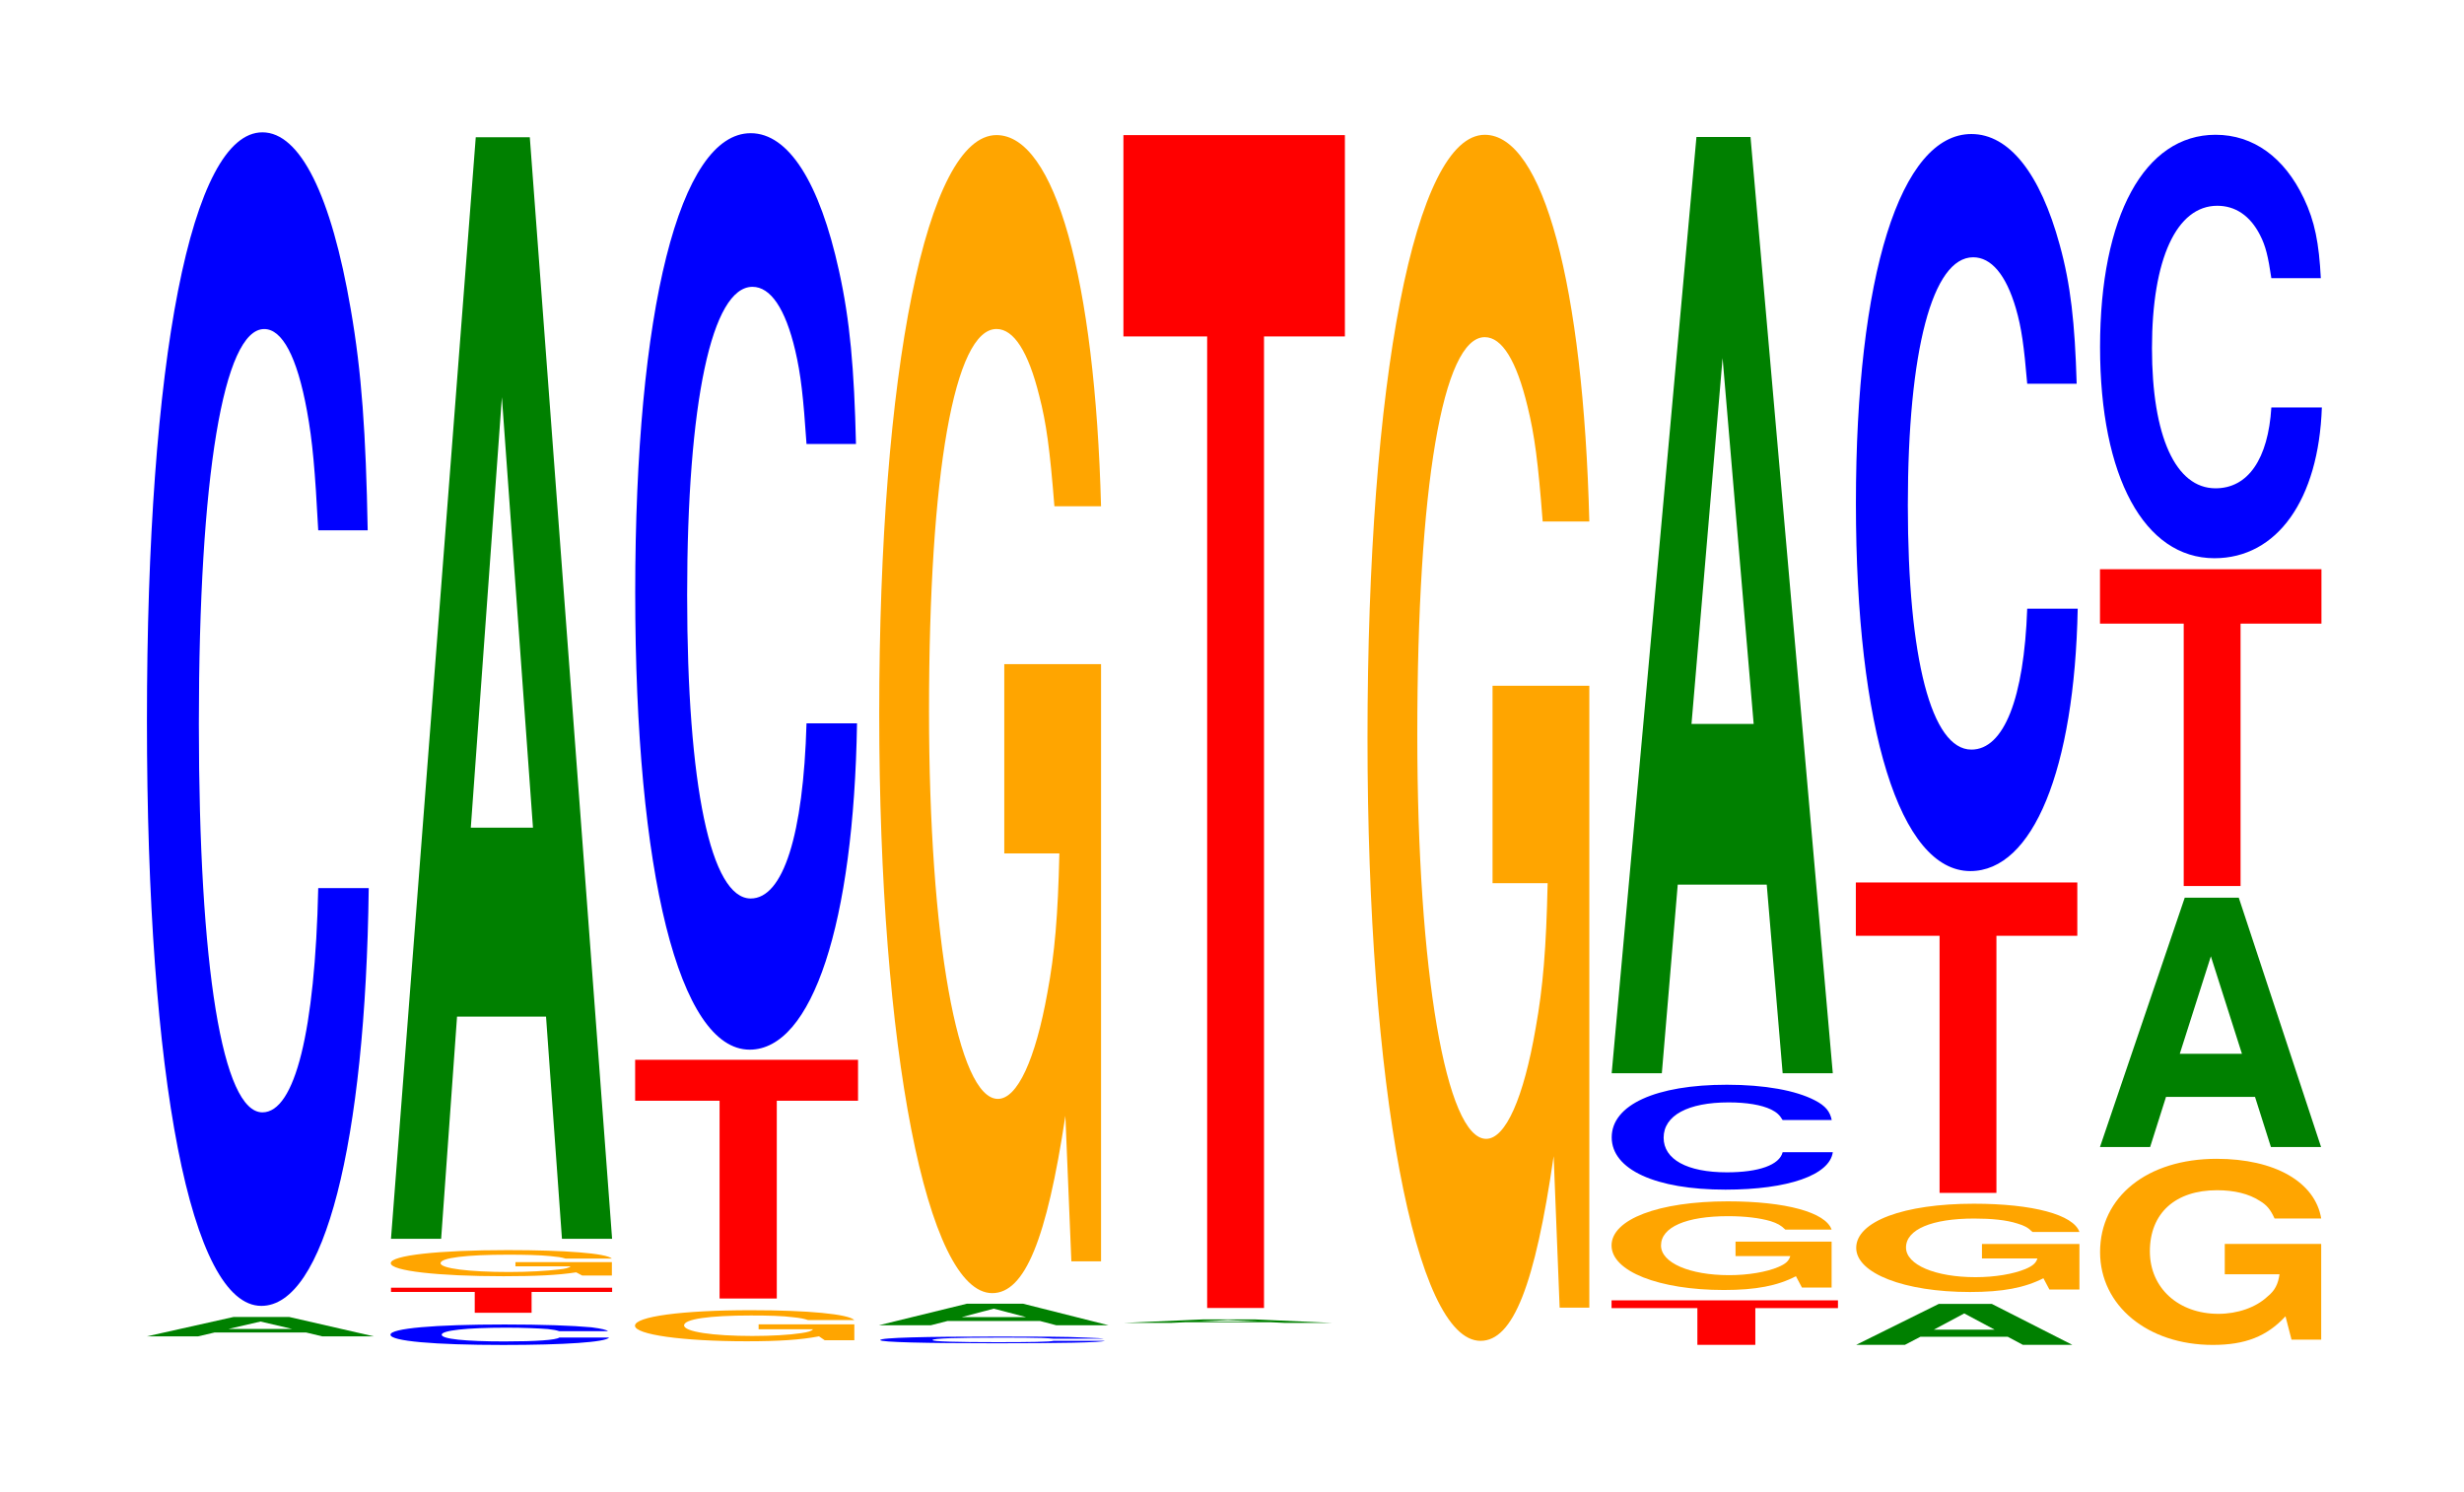 <?xml version="1.0" encoding="UTF-8"?>
<svg xmlns="http://www.w3.org/2000/svg" xmlns:xlink="http://www.w3.org/1999/xlink" width="109pt" height="66pt" viewBox="0 0 109 66" version="1.1">
<defs>
<g>
<symbol overflow="visible" id="glyph0-0">
<path style="stroke:none;" d="M 7.438 -0.172 L 8.156 0 L 10.438 0 L 6.688 -0.859 L 4.234 -0.859 L 0.391 0 L 2.656 0 L 3.391 -0.172 Z M 6.828 -0.328 L 4 -0.328 L 5.422 -0.656 Z M 6.828 -0.328 "/>
</symbol>
<symbol overflow="visible" id="glyph1-0">
<path style="stroke:none;" d="M 10.438 -32.75 C 10.359 -37.031 10.172 -39.75 9.688 -42.531 C 8.828 -47.562 7.453 -50.359 5.781 -50.359 C 2.641 -50.359 0.672 -40.359 0.672 -24.328 C 0.672 -8.422 2.625 1.562 5.734 1.562 C 8.5 1.562 10.344 -5.578 10.484 -16.922 L 8.25 -16.922 C 8.109 -10.594 7.219 -7 5.781 -7 C 4.016 -7 2.969 -13.391 2.969 -24.188 C 2.969 -35.125 4.062 -41.656 5.859 -41.656 C 6.656 -41.656 7.312 -40.438 7.75 -38.047 C 8 -36.688 8.109 -35.406 8.25 -32.75 Z M 10.438 -32.75 "/>
</symbol>
<symbol overflow="visible" id="glyph2-0">
<path style="stroke:none;" d="M 10.281 -0.578 C 10.203 -0.641 10.016 -0.688 9.547 -0.75 C 8.703 -0.828 7.344 -0.875 5.703 -0.875 C 2.594 -0.875 0.656 -0.703 0.656 -0.422 C 0.656 -0.141 2.578 0.031 5.641 0.031 C 8.375 0.031 10.188 -0.094 10.328 -0.297 L 8.125 -0.297 C 7.984 -0.188 7.109 -0.125 5.703 -0.125 C 3.953 -0.125 2.922 -0.234 2.922 -0.422 C 2.922 -0.609 4 -0.734 5.781 -0.734 C 6.562 -0.734 7.203 -0.703 7.625 -0.672 C 7.875 -0.641 7.984 -0.625 8.125 -0.578 Z M 10.281 -0.578 "/>
</symbol>
<symbol overflow="visible" id="glyph3-0">
<path style="stroke:none;" d="M 6.453 -0.922 L 10.016 -0.922 L 10.016 -1.109 L 0.234 -1.109 L 0.234 -0.922 L 3.938 -0.922 L 3.938 0 L 6.453 0 Z M 6.453 -0.922 "/>
</symbol>
<symbol overflow="visible" id="glyph4-0">
<path style="stroke:none;" d="M 10.391 -0.594 L 6.125 -0.594 L 6.125 -0.406 L 8.562 -0.406 C 8.5 -0.344 8.344 -0.297 8.031 -0.266 C 7.5 -0.203 6.703 -0.156 5.844 -0.156 C 4.078 -0.156 2.812 -0.312 2.812 -0.547 C 2.812 -0.781 3.938 -0.922 5.797 -0.922 C 6.547 -0.922 7.203 -0.906 7.672 -0.859 C 7.984 -0.828 8.141 -0.812 8.344 -0.75 L 10.391 -0.75 C 10.141 -0.984 8.344 -1.125 5.781 -1.125 C 2.703 -1.125 0.609 -0.891 0.609 -0.547 C 0.609 -0.203 2.719 0.031 5.594 0.031 C 7.031 0.031 8 -0.016 8.812 -0.141 L 9.078 0 L 10.391 0 Z M 10.391 -0.594 "/>
</symbol>
<symbol overflow="visible" id="glyph5-0">
<path style="stroke:none;" d="M 7.234 -9.828 L 7.938 0 L 10.156 0 L 6.516 -48.734 L 4.125 -48.734 L 0.375 0 L 2.594 0 L 3.297 -9.828 Z M 6.656 -18.188 L 3.906 -18.188 L 5.281 -37.234 Z M 6.656 -18.188 "/>
</symbol>
<symbol overflow="visible" id="glyph6-0">
<path style="stroke:none;" d="M 10.312 -0.703 L 6.078 -0.703 L 6.078 -0.484 L 8.484 -0.484 C 8.422 -0.406 8.281 -0.359 7.953 -0.312 C 7.438 -0.234 6.641 -0.188 5.797 -0.188 C 4.047 -0.188 2.781 -0.375 2.781 -0.656 C 2.781 -0.938 3.906 -1.094 5.734 -1.094 C 6.5 -1.094 7.141 -1.078 7.609 -1.016 C 7.922 -0.984 8.078 -0.953 8.266 -0.891 L 10.312 -0.891 C 10.047 -1.156 8.281 -1.328 5.734 -1.328 C 2.688 -1.328 0.609 -1.047 0.609 -0.641 C 0.609 -0.25 2.703 0.047 5.547 0.047 C 6.969 0.047 7.938 -0.016 8.75 -0.172 L 9 0 L 10.312 0 Z M 10.312 -0.703 "/>
</symbol>
<symbol overflow="visible" id="glyph7-0">
<path style="stroke:none;" d="M 6.5 -8.75 L 10.094 -8.75 L 10.094 -10.562 L 0.234 -10.562 L 0.234 -8.75 L 3.969 -8.75 L 3.969 0 L 6.5 0 Z M 6.5 -8.75 "/>
</symbol>
<symbol overflow="visible" id="glyph8-0">
<path style="stroke:none;" d="M 10.438 -25.578 C 10.359 -28.922 10.172 -31.047 9.688 -33.234 C 8.828 -37.156 7.453 -39.328 5.781 -39.328 C 2.641 -39.328 0.672 -31.531 0.672 -19 C 0.672 -6.578 2.625 1.219 5.734 1.219 C 8.5 1.219 10.344 -4.359 10.484 -13.219 L 8.25 -13.219 C 8.109 -8.281 7.219 -5.469 5.781 -5.469 C 4.016 -5.469 2.969 -10.453 2.969 -18.891 C 2.969 -27.438 4.062 -32.531 5.859 -32.531 C 6.656 -32.531 7.312 -31.578 7.75 -29.719 C 8 -28.656 8.109 -27.656 8.25 -25.578 Z M 10.438 -25.578 "/>
</symbol>
<symbol overflow="visible" id="glyph9-0">
<path style="stroke:none;" d="M 10.578 -0.203 C 10.5 -0.219 10.297 -0.234 9.812 -0.25 C 8.938 -0.297 7.547 -0.297 5.859 -0.297 C 2.672 -0.297 0.688 -0.25 0.688 -0.141 C 0.688 -0.047 2.656 0 5.797 0 C 8.609 0 10.484 -0.031 10.625 -0.109 L 8.359 -0.109 C 8.219 -0.062 7.297 -0.047 5.859 -0.047 C 4.062 -0.047 3 -0.078 3 -0.141 C 3 -0.219 4.109 -0.25 5.938 -0.25 C 6.75 -0.25 7.406 -0.25 7.844 -0.234 C 8.094 -0.219 8.219 -0.219 8.359 -0.203 Z M 10.578 -0.203 "/>
</symbol>
<symbol overflow="visible" id="glyph10-0">
<path style="stroke:none;" d="M 7.516 -0.188 L 8.234 0 L 10.547 0 L 6.766 -0.953 L 4.281 -0.953 L 0.391 0 L 2.688 0 L 3.422 -0.188 Z M 6.906 -0.359 L 4.047 -0.359 L 5.469 -0.734 Z M 6.906 -0.359 "/>
</symbol>
<symbol overflow="visible" id="glyph11-0">
<path style="stroke:none;" d="M 10.422 -26.281 L 6.141 -26.281 L 6.141 -17.906 L 8.578 -17.906 C 8.516 -15.156 8.375 -13.484 8.047 -11.734 C 7.516 -8.781 6.719 -7.047 5.859 -7.047 C 4.094 -7.047 2.812 -14.156 2.812 -24.203 C 2.812 -34.734 3.938 -41.109 5.797 -41.109 C 6.562 -41.109 7.203 -40.109 7.688 -38.156 C 8 -36.953 8.156 -35.812 8.359 -33.266 L 10.422 -33.266 C 10.156 -43.328 8.375 -49.688 5.797 -49.688 C 2.719 -49.688 0.609 -39.297 0.609 -24.078 C 0.609 -9.25 2.719 1.547 5.609 1.547 C 7.047 1.547 8.016 -0.812 8.844 -6.297 L 9.109 0.141 L 10.422 0.141 Z M 10.422 -26.281 "/>
</symbol>
<symbol overflow="visible" id="glyph12-0">
<path style="stroke:none;" d="M 10.516 0 C 10.438 0 10.234 0 9.766 0 C 8.891 0 7.516 0 5.828 0 C 2.656 0 0.672 0 0.672 0 C 0.672 0 2.641 0 5.766 0 C 8.562 0 10.422 0 10.562 0 L 8.312 0 C 8.172 0 7.266 0 5.828 0 C 4.047 0 2.984 0 2.984 0 C 2.984 0 4.094 0 5.906 0 C 6.703 0 7.375 0 7.797 0 C 8.047 0 8.172 0 8.312 0 Z M 10.516 0 "/>
</symbol>
<symbol overflow="visible" id="glyph13-0">
<path style="stroke:none;" d="M 6.875 -0.031 L 7.531 0 L 9.641 0 L 6.188 -0.156 L 3.906 -0.156 L 0.359 0 L 2.453 0 L 3.125 -0.031 Z M 6.312 -0.062 L 3.703 -0.062 L 5 -0.125 Z M 6.312 -0.062 "/>
</symbol>
<symbol overflow="visible" id="glyph14-0">
<path style="stroke:none;" d="M 6.453 -42.984 L 10.031 -42.984 L 10.031 -51.891 L 0.234 -51.891 L 0.234 -42.984 L 3.938 -42.984 L 3.938 0 L 6.453 0 Z M 6.453 -42.984 "/>
</symbol>
<symbol overflow="visible" id="glyph15-0">
<path style="stroke:none;" d="M 10.422 -27.375 L 6.141 -27.375 L 6.141 -18.641 L 8.578 -18.641 C 8.516 -15.781 8.375 -14.031 8.047 -12.219 C 7.516 -9.141 6.719 -7.328 5.859 -7.328 C 4.094 -7.328 2.812 -14.734 2.812 -25.203 C 2.812 -36.172 3.938 -42.797 5.797 -42.797 C 6.562 -42.797 7.203 -41.75 7.688 -39.734 C 8 -38.469 8.156 -37.281 8.359 -34.641 L 10.422 -34.641 C 10.156 -45.109 8.375 -51.75 5.797 -51.75 C 2.719 -51.75 0.609 -40.922 0.609 -25.062 C 0.609 -9.641 2.719 1.609 5.609 1.609 C 7.047 1.609 8.016 -0.844 8.844 -6.562 L 9.109 0.141 L 10.422 0.141 Z M 10.422 -27.375 "/>
</symbol>
<symbol overflow="visible" id="glyph16-0">
<path style="stroke:none;" d="M 6.594 -1.625 L 10.25 -1.625 L 10.25 -1.969 L 0.234 -1.969 L 0.234 -1.625 L 4.031 -1.625 L 4.031 0 L 6.594 0 Z M 6.594 -1.625 "/>
</symbol>
<symbol overflow="visible" id="glyph17-0">
<path style="stroke:none;" d="M 10.344 -2.016 L 6.094 -2.016 L 6.094 -1.375 L 8.516 -1.375 C 8.453 -1.156 8.312 -1.031 7.984 -0.891 C 7.469 -0.672 6.656 -0.531 5.812 -0.531 C 4.062 -0.531 2.797 -1.078 2.797 -1.844 C 2.797 -2.656 3.906 -3.141 5.766 -3.141 C 6.516 -3.141 7.156 -3.062 7.641 -2.922 C 7.938 -2.828 8.109 -2.734 8.297 -2.547 L 10.344 -2.547 C 10.078 -3.312 8.312 -3.797 5.75 -3.797 C 2.688 -3.797 0.609 -3 0.609 -1.844 C 0.609 -0.703 2.703 0.125 5.578 0.125 C 7 0.125 7.953 -0.062 8.766 -0.484 L 9.031 0.016 L 10.344 0.016 Z M 10.344 -2.016 "/>
</symbol>
<symbol overflow="visible" id="glyph18-0">
<path style="stroke:none;" d="M 10.406 -2.938 C 10.328 -3.312 10.141 -3.562 9.656 -3.812 C 8.812 -4.25 7.438 -4.5 5.766 -4.5 C 2.625 -4.5 0.672 -3.609 0.672 -2.172 C 0.672 -0.75 2.609 0.141 5.703 0.141 C 8.469 0.141 10.312 -0.5 10.453 -1.516 L 8.234 -1.516 C 8.094 -0.953 7.188 -0.625 5.766 -0.625 C 4 -0.625 2.969 -1.203 2.969 -2.156 C 2.969 -3.141 4.047 -3.719 5.844 -3.719 C 6.641 -3.719 7.297 -3.609 7.719 -3.406 C 7.969 -3.281 8.094 -3.172 8.234 -2.938 Z M 10.406 -2.938 "/>
</symbol>
<symbol overflow="visible" id="glyph19-0">
<path style="stroke:none;" d="M 7.234 -8.344 L 7.938 0 L 10.156 0 L 6.516 -41.422 L 4.125 -41.422 L 0.375 0 L 2.594 0 L 3.297 -8.344 Z M 6.656 -15.453 L 3.906 -15.453 L 5.281 -31.641 Z M 6.656 -15.453 "/>
</symbol>
<symbol overflow="visible" id="glyph20-0">
<path style="stroke:none;" d="M 7.078 -0.359 L 7.75 0 L 9.938 0 L 6.375 -1.812 L 4.031 -1.812 L 0.375 0 L 2.531 0 L 3.219 -0.359 Z M 6.5 -0.672 L 3.812 -0.672 L 5.156 -1.391 Z M 6.5 -0.672 "/>
</symbol>
<symbol overflow="visible" id="glyph21-0">
<path style="stroke:none;" d="M 10.5 -2 L 6.188 -2 L 6.188 -1.359 L 8.641 -1.359 C 8.578 -1.156 8.438 -1.031 8.109 -0.891 C 7.578 -0.672 6.766 -0.531 5.906 -0.531 C 4.125 -0.531 2.828 -1.078 2.828 -1.844 C 2.828 -2.641 3.969 -3.125 5.844 -3.125 C 6.609 -3.125 7.266 -3.062 7.75 -2.906 C 8.062 -2.812 8.219 -2.734 8.422 -2.531 L 10.5 -2.531 C 10.234 -3.297 8.438 -3.781 5.828 -3.781 C 2.734 -3.781 0.625 -3 0.625 -1.828 C 0.625 -0.703 2.75 0.125 5.656 0.125 C 7.109 0.125 8.078 -0.062 8.906 -0.484 L 9.172 0.016 L 10.5 0.016 Z M 10.5 -2 "/>
</symbol>
<symbol overflow="visible" id="glyph22-0">
<path style="stroke:none;" d="M 6.453 -11.375 L 10.031 -11.375 L 10.031 -13.734 L 0.234 -13.734 L 0.234 -11.375 L 3.938 -11.375 L 3.938 0 L 6.453 0 Z M 6.453 -11.375 "/>
</symbol>
<symbol overflow="visible" id="glyph23-0">
<path style="stroke:none;" d="M 10.438 -20.578 C 10.359 -23.266 10.172 -24.969 9.688 -26.719 C 8.828 -29.875 7.453 -31.625 5.781 -31.625 C 2.641 -31.625 0.672 -25.359 0.672 -15.281 C 0.672 -5.297 2.625 0.984 5.734 0.984 C 8.5 0.984 10.344 -3.5 10.484 -10.625 L 8.25 -10.625 C 8.109 -6.656 7.219 -4.391 5.781 -4.391 C 4.016 -4.391 2.969 -8.406 2.969 -15.203 C 2.969 -22.062 4.062 -26.172 5.859 -26.172 C 6.656 -26.172 7.312 -25.406 7.75 -23.906 C 8 -23.047 8.109 -22.234 8.25 -20.578 Z M 10.438 -20.578 "/>
</symbol>
<symbol overflow="visible" id="glyph24-0">
<path style="stroke:none;" d="M 10.391 -4.219 L 6.125 -4.219 L 6.125 -2.875 L 8.547 -2.875 C 8.484 -2.438 8.344 -2.156 8.016 -1.891 C 7.5 -1.406 6.688 -1.125 5.844 -1.125 C 4.078 -1.125 2.812 -2.266 2.812 -3.891 C 2.812 -5.578 3.938 -6.594 5.781 -6.594 C 6.547 -6.594 7.188 -6.438 7.672 -6.125 C 7.984 -5.938 8.141 -5.75 8.328 -5.344 L 10.391 -5.344 C 10.125 -6.953 8.344 -7.984 5.766 -7.984 C 2.703 -7.984 0.609 -6.312 0.609 -3.859 C 0.609 -1.484 2.719 0.25 5.594 0.25 C 7.031 0.25 7.984 -0.125 8.812 -1.016 L 9.078 0.016 L 10.391 0.016 Z M 10.391 -4.219 "/>
</symbol>
<symbol overflow="visible" id="glyph25-0">
<path style="stroke:none;" d="M 7.234 -2.219 L 7.938 0 L 10.156 0 L 6.516 -11.031 L 4.125 -11.031 L 0.375 0 L 2.594 0 L 3.297 -2.219 Z M 6.656 -4.125 L 3.906 -4.125 L 5.281 -8.438 Z M 6.656 -4.125 "/>
</symbol>
<symbol overflow="visible" id="glyph26-0">
<path style="stroke:none;" d="M 6.453 -11.609 L 10.031 -11.609 L 10.031 -14.016 L 0.234 -14.016 L 0.234 -11.609 L 3.938 -11.609 L 3.938 0 L 6.453 0 Z M 6.453 -11.609 "/>
</symbol>
<symbol overflow="visible" id="glyph27-0">
<path style="stroke:none;" d="M 10.438 -11.828 C 10.359 -13.375 10.172 -14.344 9.688 -15.359 C 8.828 -17.172 7.453 -18.172 5.781 -18.172 C 2.641 -18.172 0.672 -14.578 0.672 -8.781 C 0.672 -3.047 2.625 0.562 5.734 0.562 C 8.5 0.562 10.344 -2.016 10.484 -6.109 L 8.25 -6.109 C 8.109 -3.828 7.219 -2.531 5.781 -2.531 C 4.016 -2.531 2.969 -4.828 2.969 -8.734 C 2.969 -12.688 4.062 -15.031 5.859 -15.031 C 6.656 -15.031 7.312 -14.594 7.75 -13.734 C 8 -13.25 8.109 -12.781 8.25 -11.828 Z M 10.438 -11.828 "/>
</symbol>
</g>
</defs>
<g id="surface1">
<g style="fill:rgb(0%,50.194%,0%);fill-opacity:1;">
  <use xlink:href="#glyph0-0" x="6.102" y="59.125"/>
</g>
<g style="fill:rgb(0%,0%,100%);fill-opacity:1;">
  <use xlink:href="#glyph1-0" x="5.828" y="56.214"/>
</g>
<g style="fill:rgb(0%,0%,100%);fill-opacity:1;">
  <use xlink:href="#glyph2-0" x="16.617" y="59.474"/>
</g>
<g style="fill:rgb(100%,0%,0%);fill-opacity:1;">
  <use xlink:href="#glyph3-0" x="17.063" y="58.081"/>
</g>
<g style="fill:rgb(100%,64.647%,0%);fill-opacity:1;">
  <use xlink:href="#glyph4-0" x="16.677" y="56.433"/>
</g>
<g style="fill:rgb(0%,50.194%,0%);fill-opacity:1;">
  <use xlink:href="#glyph5-0" x="16.921" y="54.807"/>
</g>
<g style="fill:rgb(100%,64.647%,0%);fill-opacity:1;">
  <use xlink:href="#glyph6-0" x="27.481" y="59.295"/>
</g>
<g style="fill:rgb(100%,0%,0%);fill-opacity:1;">
  <use xlink:href="#glyph7-0" x="27.863" y="57.45"/>
</g>
<g style="fill:rgb(0%,0%,100%);fill-opacity:1;">
  <use xlink:href="#glyph8-0" x="27.428" y="45.221"/>
</g>
<g style="fill:rgb(0%,0%,100%);fill-opacity:1;">
  <use xlink:href="#glyph9-0" x="38.251" y="59.43"/>
</g>
<g style="fill:rgb(0%,50.194%,0%);fill-opacity:1;">
  <use xlink:href="#glyph10-0" x="38.491" y="58.633"/>
</g>
<g style="fill:rgb(100%,64.647%,0%);fill-opacity:1;">
  <use xlink:href="#glyph11-0" x="38.285" y="55.665"/>
</g>
<g style="fill:rgb(0%,0%,100%);fill-opacity:1;">
  <use xlink:href="#glyph12-0" x="49.021" y="59.048"/>
</g>
<g style="fill:rgb(0%,50.194%,0%);fill-opacity:1;">
  <use xlink:href="#glyph13-0" x="49.325" y="58.53"/>
</g>
<g style="fill:rgb(100%,0%,0%);fill-opacity:1;">
  <use xlink:href="#glyph14-0" x="49.463" y="57.869"/>
</g>
<g style="fill:rgb(100%,64.647%,0%);fill-opacity:1;">
  <use xlink:href="#glyph15-0" x="59.885" y="57.714"/>
</g>
<g style="fill:rgb(100%,0%,0%);fill-opacity:1;">
  <use xlink:href="#glyph16-0" x="71.056" y="59.5"/>
</g>
<g style="fill:rgb(100%,64.647%,0%);fill-opacity:1;">
  <use xlink:href="#glyph17-0" x="70.681" y="56.948"/>
</g>
<g style="fill:rgb(0%,0%,100%);fill-opacity:1;">
  <use xlink:href="#glyph18-0" x="70.625" y="52.492"/>
</g>
<g style="fill:rgb(0%,50.194%,0%);fill-opacity:1;">
  <use xlink:href="#glyph19-0" x="70.921" y="47.482"/>
</g>
<g style="fill:rgb(0%,50.194%,0%);fill-opacity:1;">
  <use xlink:href="#glyph20-0" x="81.736" y="59.5"/>
</g>
<g style="fill:rgb(100%,64.647%,0%);fill-opacity:1;">
  <use xlink:href="#glyph21-0" x="81.488" y="57.037"/>
</g>
<g style="fill:rgb(100%,0%,0%);fill-opacity:1;">
  <use xlink:href="#glyph22-0" x="81.863" y="52.777"/>
</g>
<g style="fill:rgb(0%,0%,100%);fill-opacity:1;">
  <use xlink:href="#glyph23-0" x="81.428" y="37.555"/>
</g>
<g style="fill:rgb(100%,64.647%,0%);fill-opacity:1;">
  <use xlink:href="#glyph24-0" x="92.292" y="59.253"/>
</g>
<g style="fill:rgb(0%,50.194%,0%);fill-opacity:1;">
  <use xlink:href="#glyph25-0" x="92.521" y="50.748"/>
</g>
<g style="fill:rgb(100%,0%,0%);fill-opacity:1;">
  <use xlink:href="#glyph26-0" x="92.663" y="39.2"/>
</g>
<g style="fill:rgb(0%,0%,100%);fill-opacity:1;">
  <use xlink:href="#glyph27-0" x="92.228" y="24.135"/>
</g>
</g>
</svg>
